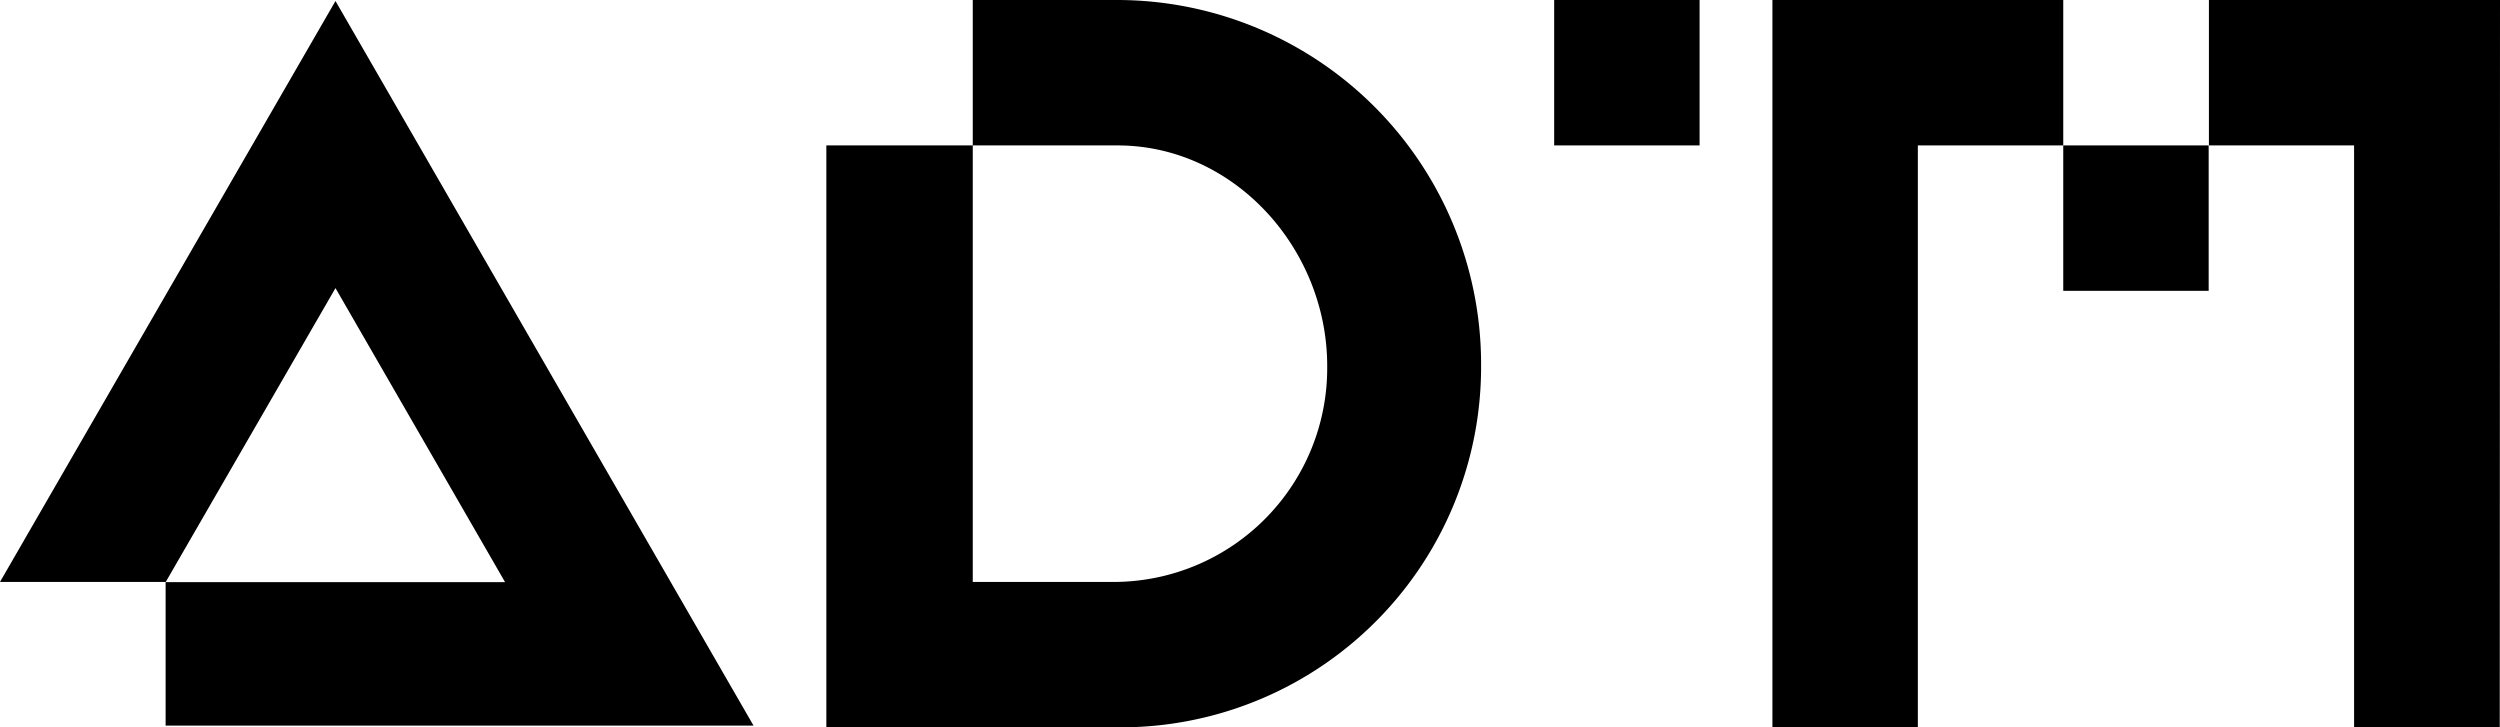 <?xml version="1.0" encoding="UTF-8"?>
<svg xmlns="http://www.w3.org/2000/svg" viewBox="0 0 100.23 29.16">
  <title>ADM LOGO Black</title>
  <g id="Layer_2" data-name="Layer 2">
    <g id="Layer_1-2" data-name="Layer 1">
      <rect x="82.72" y="5.83" width="5.83" height="5.83"></rect>
      <polygon points="82.72 0 71.06 0 71.06 29.16 76.89 29.16 76.89 5.83 82.72 5.83 82.72 0"></polygon>
      <polygon points="100.23 0 100.22 29.16 94.38 29.16 94.38 5.83 88.56 5.83 88.56 0 100.23 0"></polygon>
      <path d="M39,0H44.8A14.6,14.6,0,0,1,59.38,14.67,14.45,14.45,0,0,1,44.8,29.16H33.13V5.83H39v17.5H44.8a8.57,8.57,0,0,0,8.41-8.66c0-4.69-3.72-8.84-8.41-8.84H39Z"></path>
      <polygon points="13.45 0.04 0 23.33 6.64 23.33 6.64 23.34 13.45 11.55 20.25 23.34 6.64 23.34 6.64 29.09 30.21 29.09 13.45 0.04"></polygon>
      <rect x="62.31" width="5.83" height="5.83"></rect>
    </g>
  </g>
</svg>
